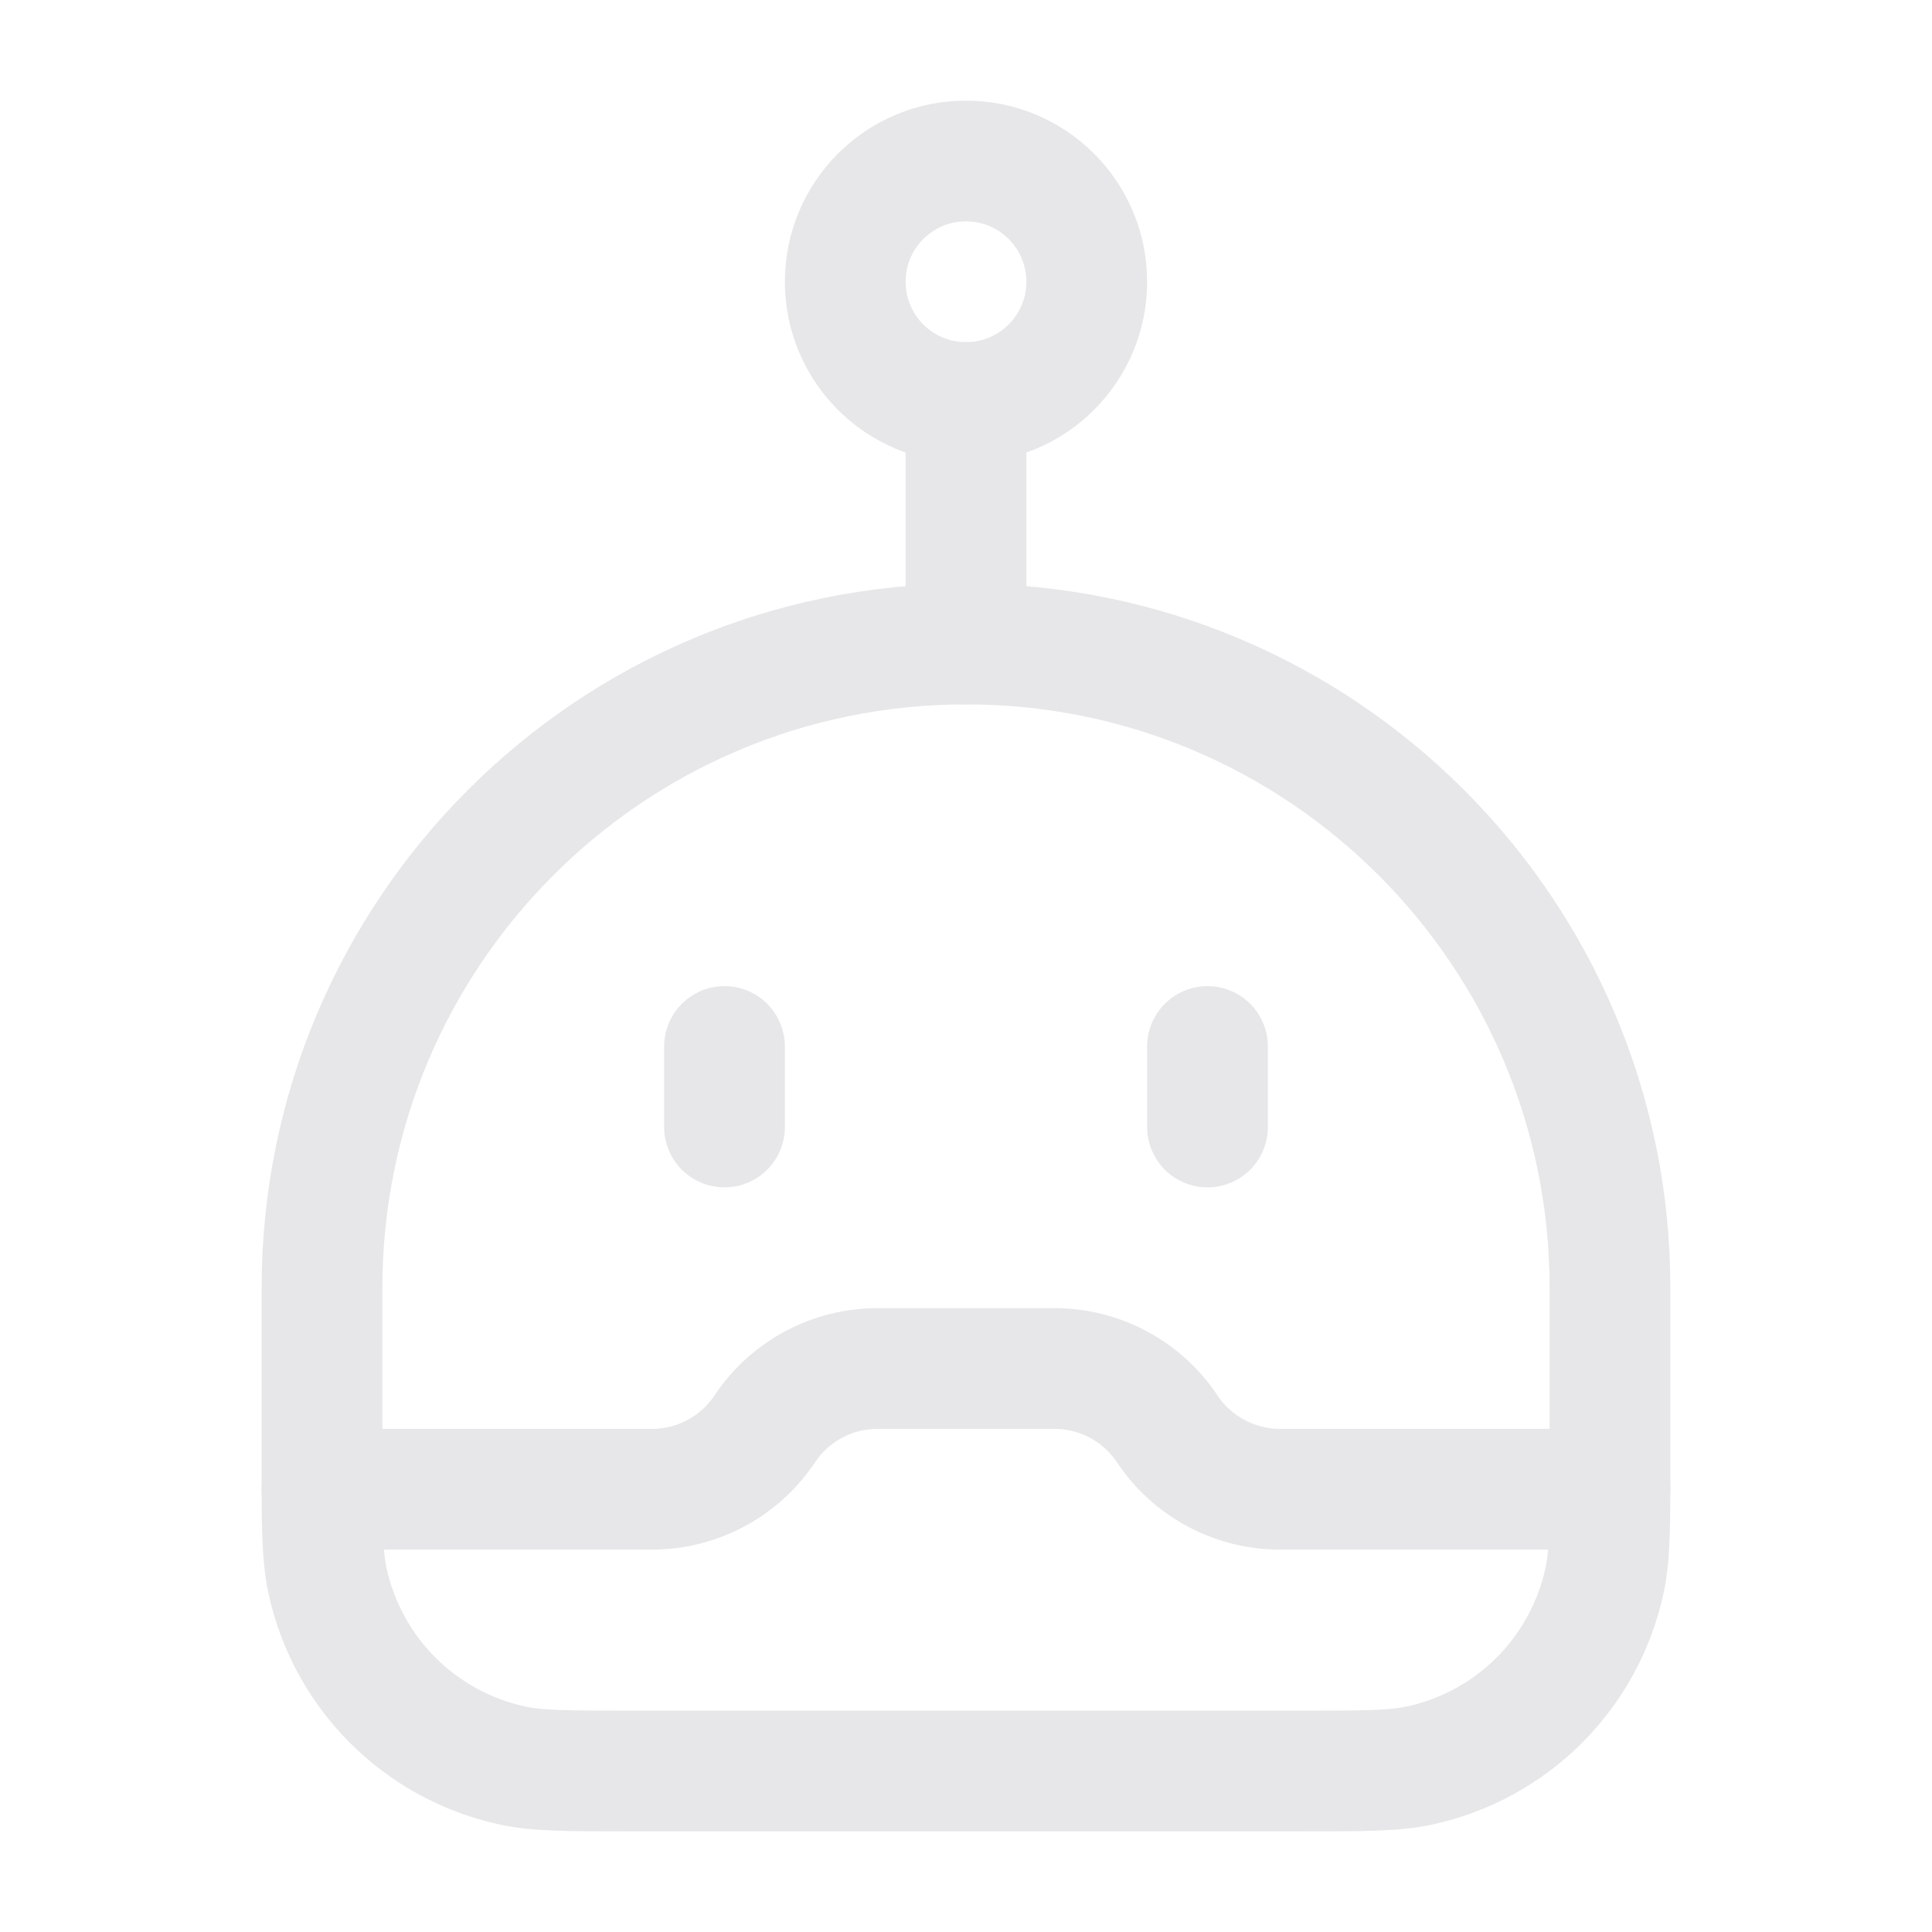 <svg width="30" height="30" viewBox="0 0 30 30" fill="none" xmlns="http://www.w3.org/2000/svg">
<path d="M5 20C5 14.477 9.477 10 15 10C20.523 10 25 14.477 25 20V22.727C25 23.678 25 24.153 24.914 24.547C24.602 25.982 23.482 27.102 22.047 27.414C21.653 27.5 21.178 27.5 20.227 27.5H9.773C8.822 27.5 8.347 27.5 7.953 27.414C6.518 27.102 5.398 25.982 5.086 24.547C5 24.153 5 23.678 5 22.727V20Z" stroke="#E7E7E9" stroke-width="1.875" stroke-linecap="round" stroke-linejoin="round"/>
<path d="M15 10V6.25" stroke="#E7E7E9" stroke-width="1.875" stroke-linecap="round" stroke-linejoin="round"/>
<path d="M15 6.25C16.035 6.25 16.875 5.411 16.875 4.375C16.875 3.339 16.035 2.5 15 2.5C13.964 2.5 13.125 3.339 13.125 4.375C13.125 5.411 13.964 6.25 15 6.25Z" stroke="#E7E7E9" stroke-width="1.875" stroke-linecap="round" stroke-linejoin="round"/>
<path d="M11.25 16.25V17.5M18.75 16.25V17.5" stroke="#E7E7E9" stroke-width="1.875" stroke-linecap="round" stroke-linejoin="round"/>
<path d="M5 23.125H10.123C10.827 23.125 11.485 22.773 11.875 22.188C12.265 21.602 12.923 21.25 13.627 21.25H16.373C17.077 21.25 17.735 21.602 18.125 22.188C18.515 22.773 19.173 23.125 19.877 23.125H25" stroke="#E7E7E9" stroke-width="1.875" stroke-linecap="round" stroke-linejoin="round"/>
</svg>
